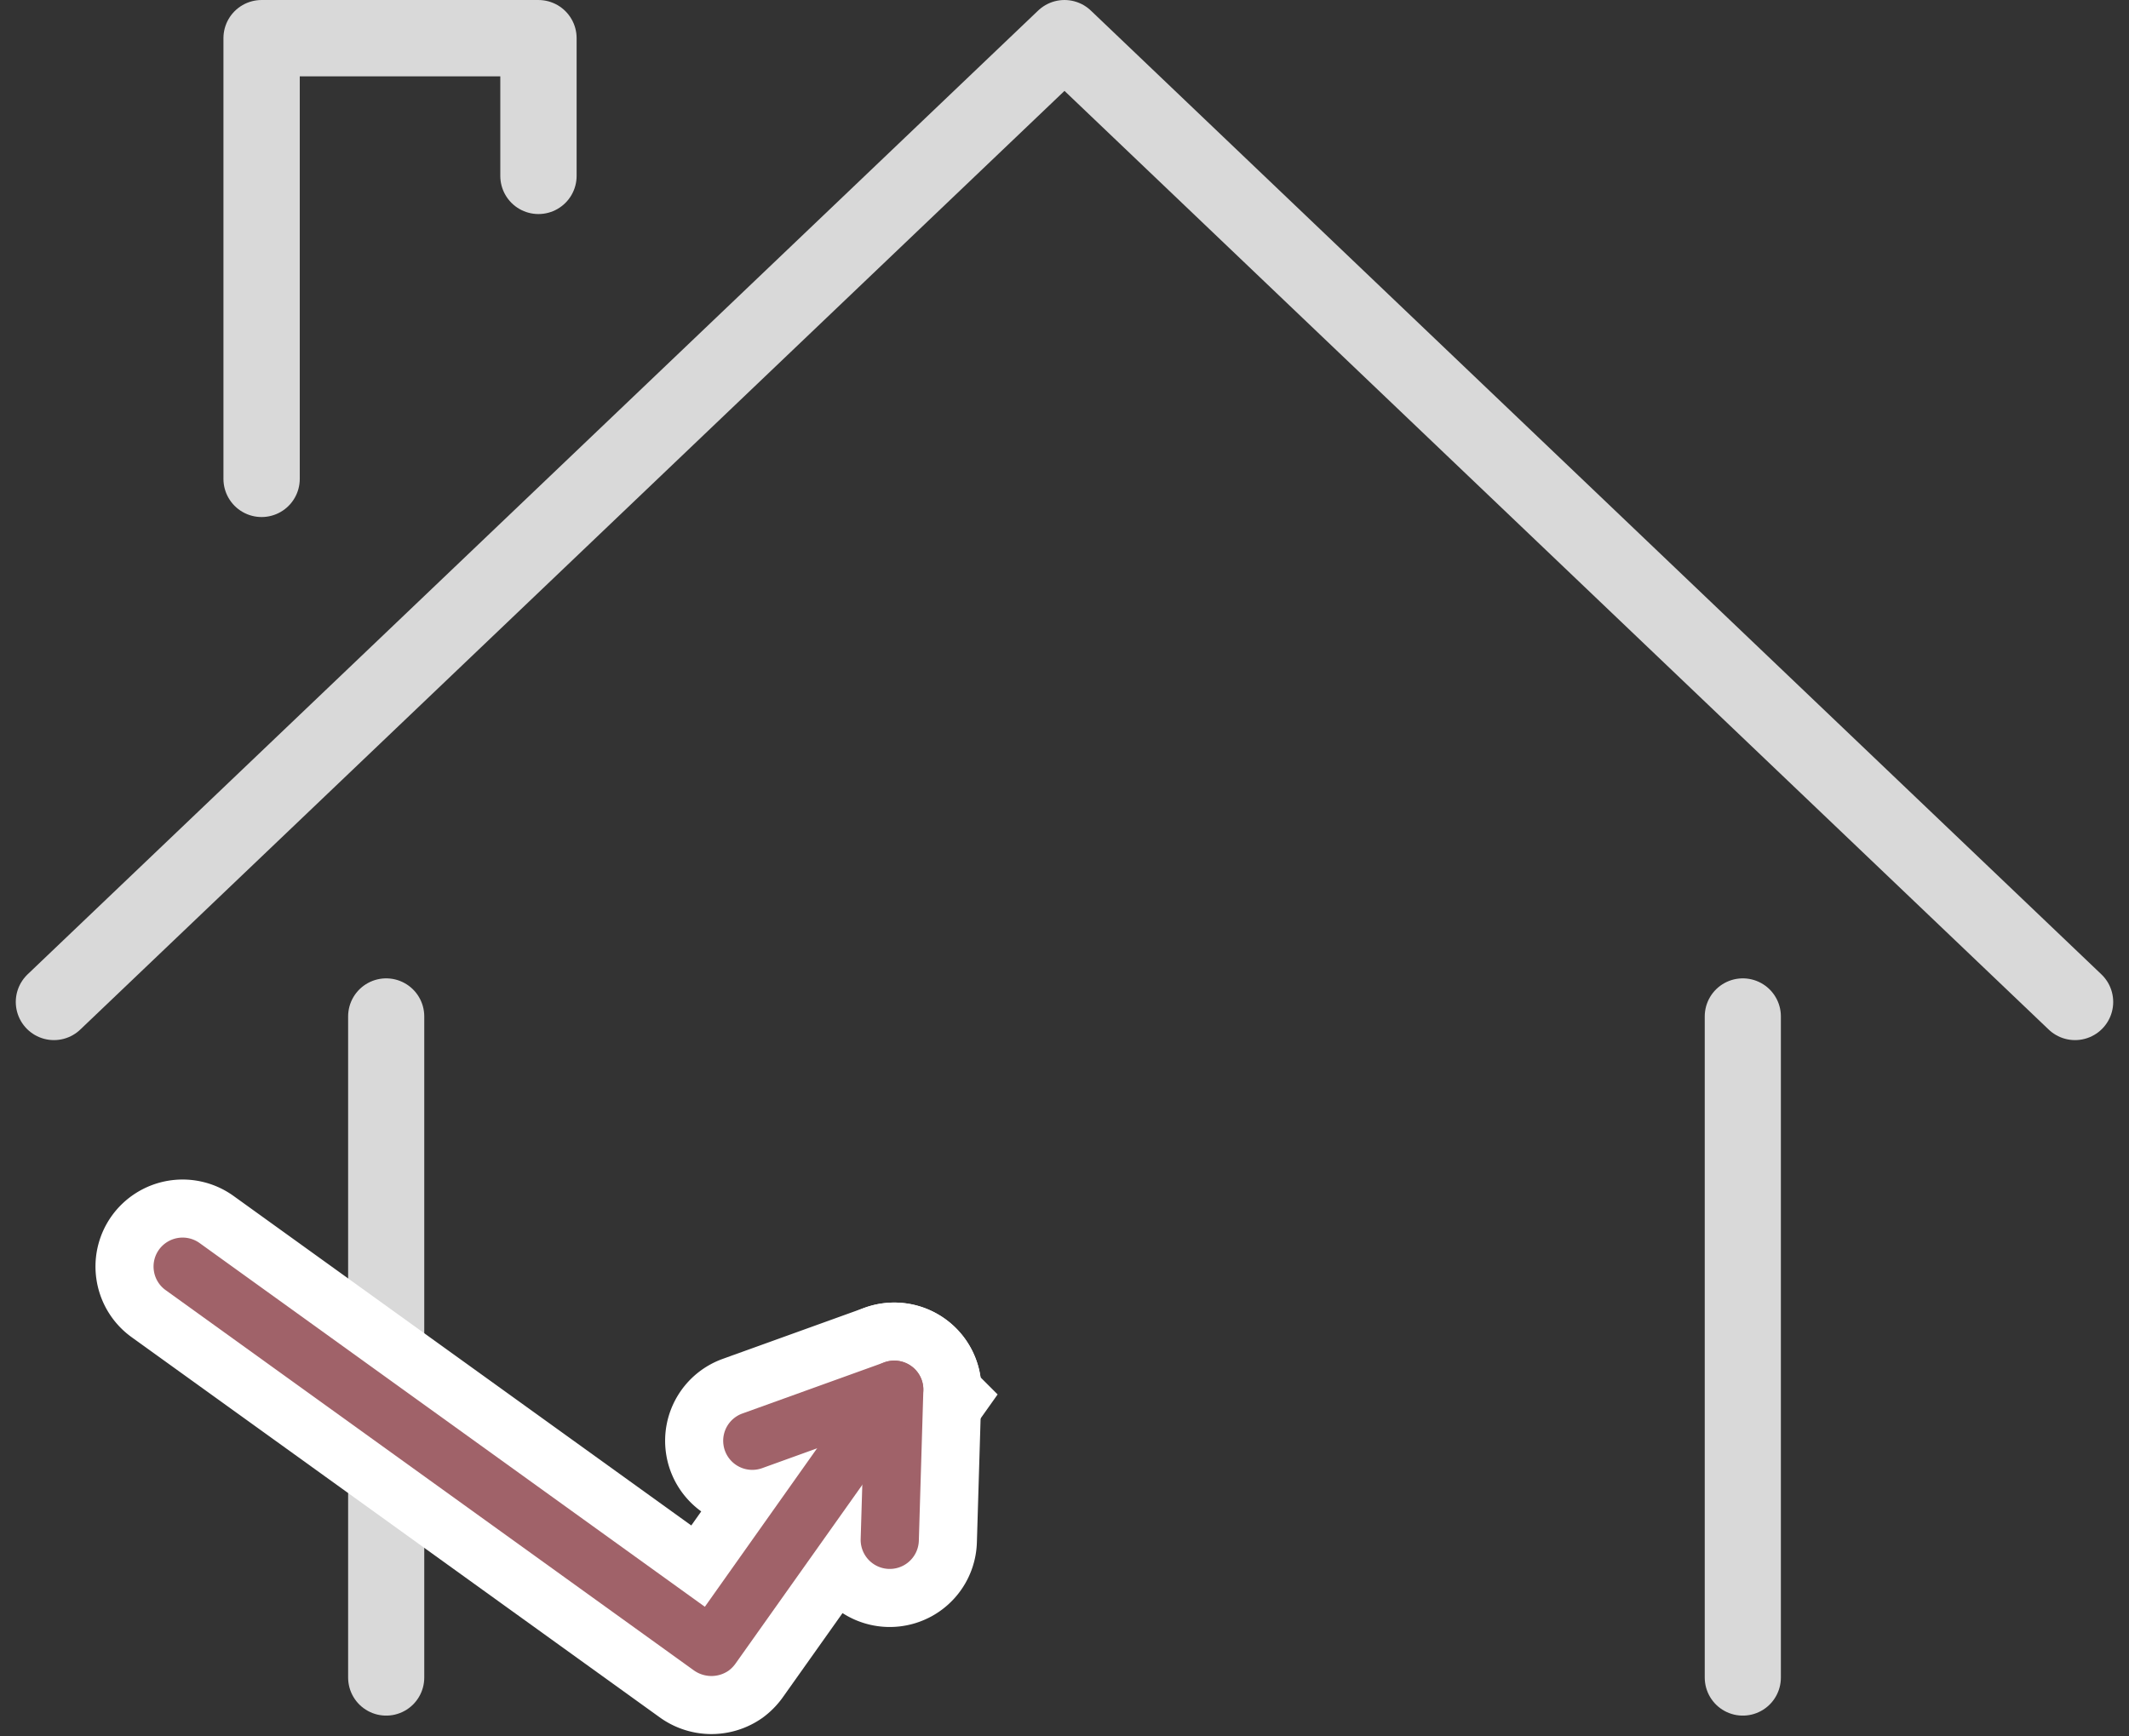 <svg xmlns="http://www.w3.org/2000/svg" width="128.901" height="105.146" viewBox="0 0 128.901 105.146">
  <rect x="0" y="0" width="128.901" height="105.146" fill="#333333" stroke="none"/>
  <defs>
    <style>
      .cls-1, .cls-2 {
        fill: none;
        stroke: #d9d9d9;
        stroke-linecap: round;
        stroke-linejoin: round;
      }

      .cls-1 {
        stroke-width: 4.621px;
      }

      .cls-2 {
        stroke-width: 4.61px;
      }

      .cls-3 {
        fill: #fff;
        stroke: #fff;
        stroke-width: 8.037px;
      }

      .cls-3, .cls-4 {
        stroke-miterlimit: 10;
      }

      .cls-4 {
        fill: #a06269;
        stroke: #a06269;
        stroke-width: 1.005px;
      }
    </style>
  </defs>
  <g id="ベクトルスマートオブジェクト" transform="translate(-871.684 -1159.799)">
    <g id="グループ_67" data-name="グループ 67">
      <path id="パス_108" data-name="パス 108" class="cls-1" d="M997.318,1220.477l-61.184-58.367-61.184,58.367"/>
      <path id="パス_109" data-name="パス 109" class="cls-1" d="M904.285,1170.451v-8.341H887.523V1188.8"/>
      <g id="グループ_66" data-name="グループ 66">
        <line id="線_10" data-name="線 10" class="cls-2" y2="40.038" transform="translate(895.066 1221.353)"/>
        <line id="線_11" data-name="線 11" class="cls-2" y2="40.038" transform="translate(977.203 1221.353)"/>
      </g>
    </g>
    <g id="グループ_70" data-name="グループ 70">
      <g id="グループ_68" data-name="グループ 68">
        <path id="パス_110" data-name="パス 110" class="cls-3" d="M881.5,1236.7a1.243,1.243,0,0,0,.5.816l31.974,23.023a1.329,1.329,0,0,0,1.534.024,1.428,1.428,0,0,0,.309-.323l11.028-15.552a1.248,1.248,0,0,0-.282-1.749,1.262,1.262,0,0,0-1.757.281l-10.329,14.589-31-22.322a1.262,1.262,0,0,0-1.757.281A1.245,1.245,0,0,0,881.5,1236.7Z"/>
      </g>
      <g id="グループ_69" data-name="グループ 69">
        <path id="パス_111" data-name="パス 111" class="cls-3" d="M915.989,1247.255a1.2,1.2,0,0,0,.06.231,1.26,1.26,0,0,0,1.612.75l6.853-2.474-.218,7.252a1.259,1.259,0,0,0,2.517.075l.273-9.1a1.246,1.246,0,0,0-.521-1.052,1.26,1.26,0,0,0-1.167-.162l-8.6,3.1A1.252,1.252,0,0,0,915.989,1247.255Z"/>
      </g>
    </g>
    <g id="グループ_73" data-name="グループ 73">
      <g id="グループ_71" data-name="グループ 71">
        <path id="パス_112" data-name="パス 112" class="cls-4" d="M881.5,1236.7a1.243,1.243,0,0,0,.5.816l31.974,23.023a1.329,1.329,0,0,0,1.534.024,1.428,1.428,0,0,0,.309-.323l11.028-15.552a1.248,1.248,0,0,0-.282-1.749,1.262,1.262,0,0,0-1.757.281l-10.329,14.589-31-22.322a1.262,1.262,0,0,0-1.757.281A1.245,1.245,0,0,0,881.5,1236.7Z"/>
      </g>
      <g id="グループ_72" data-name="グループ 72">
        <path id="パス_113" data-name="パス 113" class="cls-4" d="M915.989,1247.255a1.2,1.2,0,0,0,.06.231,1.26,1.26,0,0,0,1.612.75l6.853-2.474-.218,7.252a1.259,1.259,0,0,0,2.517.075l.273-9.1a1.246,1.246,0,0,0-.521-1.052,1.26,1.26,0,0,0-1.167-.162l-8.6,3.1A1.252,1.252,0,0,0,915.989,1247.255Z"/>
      </g>
    </g>
  </g>
</svg>
